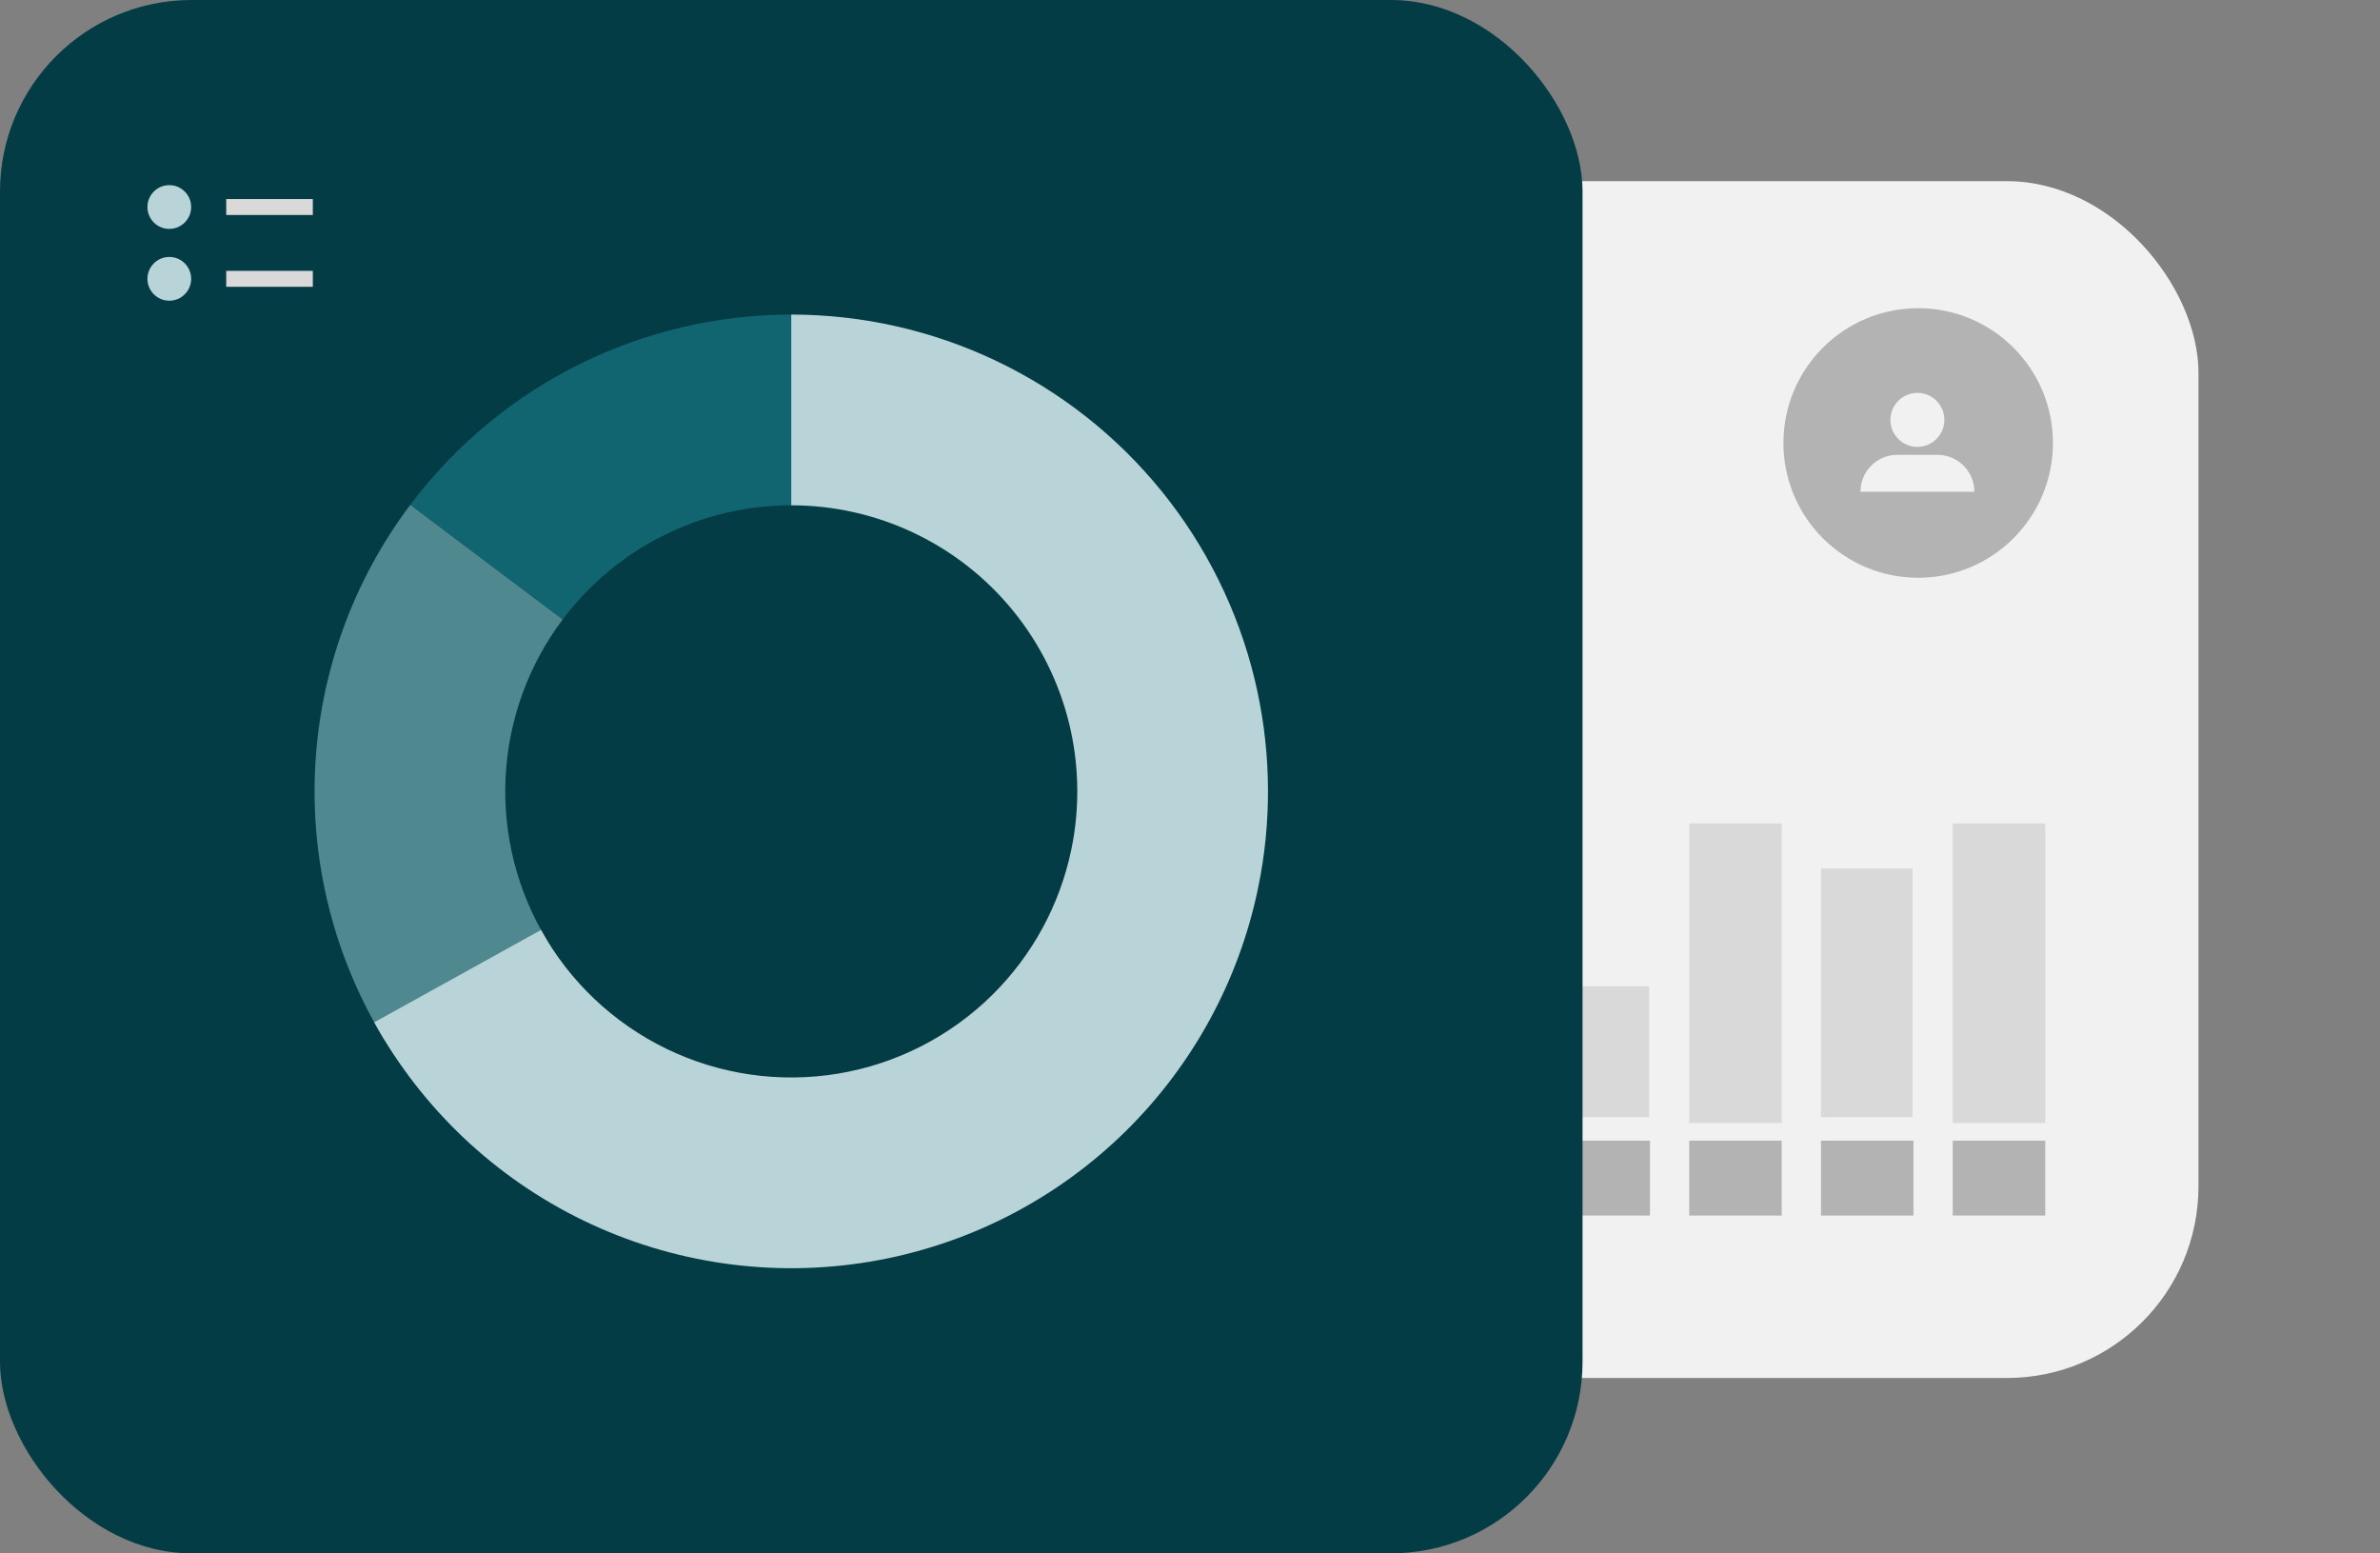 <svg width="236" height="154" viewBox="0 0 236 154" fill="none" xmlns="http://www.w3.org/2000/svg">
<rect x="0" y="0" width="236" height="154" fill="#808080" stroke="none"/>
<g clip-path="url(#clip0_156_2333)">
<rect x="63" y="17.961" width="155" height="118.655" rx="19" fill="#F1F1F1"/>
<rect x="76.053" y="89.934" width="9.171" height="21.405" fill="#D9D9D9"/>
<rect x="76.053" y="113.088" width="9.171" height="7.426" fill="#B3B3B3"/>
<rect x="89.117" y="97.799" width="9.171" height="13.542" fill="#D9D9D9"/>
<rect x="89.117" y="113.088" width="9.171" height="7.426" fill="#B3B3B3"/>
<rect x="102.182" y="81.637" width="9.171" height="29.706" fill="#D9D9D9"/>
<rect x="102.182" y="113.086" width="9.171" height="7.426" fill="#B3B3B3"/>
<rect x="115.246" y="70.525" width="9.163" height="40.471" fill="#D9D9D9"/>
<rect x="115.246" y="113.088" width="9.171" height="7.426" fill="#B3B3B3"/>
<rect x="128.311" y="81.637" width="9.171" height="29.706" fill="#D9D9D9"/>
<rect x="128.311" y="113.086" width="9.171" height="7.426" fill="#B3B3B3"/>
<rect x="141.375" y="92.588" width="9.084" height="18.168" fill="#D9D9D9"/>
<rect x="141.375" y="113.088" width="9.171" height="7.426" fill="#B3B3B3"/>
<rect x="154.439" y="97.777" width="9.084" height="12.977" fill="#D9D9D9"/>
<rect x="154.439" y="113.086" width="9.171" height="7.426" fill="#B3B3B3"/>
<rect x="167.504" y="81.637" width="9.171" height="29.706" fill="#D9D9D9"/>
<rect x="167.504" y="113.086" width="9.171" height="7.426" fill="#B3B3B3"/>
<rect x="180.568" y="86.1" width="9.084" height="24.657" fill="#D9D9D9"/>
<rect x="180.568" y="113.088" width="9.171" height="7.426" fill="#B3B3B3"/>
<rect x="193.633" y="81.637" width="9.171" height="29.706" fill="#D9D9D9"/>
<rect x="193.633" y="113.086" width="9.171" height="7.426" fill="#B3B3B3"/>
<circle cx="190.206" cy="43.917" r="13.362" fill="#B3B3B3"/>
<path d="M184.479 48.757C184.479 46.733 186.119 45.092 188.144 45.092H192.114C194.139 45.092 195.78 46.733 195.78 48.757H184.479Z" fill="#F1F1F1"/>
<circle cx="190.128" cy="41.628" r="2.677" fill="#F1F1F1"/>
<rect width="156.924" height="154" rx="19" fill="#033C44"/>
<circle cx="16.788" cy="20.524" r="2.169" fill="#B8D4D8"/>
<rect x="22.432" y="19.734" width="8.588" height="1.58" fill="#D9D9D9"/>
<circle cx="16.788" cy="27.643" r="2.169" fill="#B8D4D8"/>
<rect x="22.432" y="26.854" width="8.588" height="1.58" fill="#D9D9D9"/>
<path opacity="0.7" d="M38.136 103.124C33.192 95.04 30.791 85.656 31.246 76.191C31.701 66.726 34.989 57.616 40.686 50.043L55.797 61.41C52.379 65.954 50.406 71.419 50.133 77.099C49.86 82.778 51.3 88.408 54.267 93.258L38.136 103.124Z" fill="#70A8B0"/>
<path opacity="0.8" d="M40.691 50.036C45.117 44.155 50.854 39.389 57.446 36.117C64.038 32.845 71.303 31.157 78.663 31.188L78.583 50.097C74.168 50.078 69.808 51.091 65.853 53.054C61.898 55.017 58.455 57.877 55.8 61.405L40.691 50.036Z" fill="#146F7C"/>
<path fill-rule="evenodd" clip-rule="evenodd" d="M98.79 35.782C92.44 32.757 85.495 31.187 78.462 31.187V50.096C82.682 50.096 86.849 51.038 90.659 52.853C94.469 54.668 97.826 57.31 100.485 60.587C103.145 63.864 105.039 67.693 106.031 71.795C106.952 75.607 107.072 79.566 106.387 83.421C106.387 83.423 106.387 83.424 106.387 83.425C106.335 83.717 106.278 84.008 106.217 84.298C105.075 89.729 102.362 94.713 98.407 98.625C94.24 102.746 88.899 105.476 83.118 106.438C77.336 107.4 71.399 106.548 66.122 103.998C60.845 101.448 56.487 97.326 53.648 92.198L37.106 101.358C41.837 109.904 49.1 116.774 57.895 121.023C66.691 125.273 76.586 126.694 86.222 125.09C95.858 123.487 104.76 118.938 111.705 112.068C118.296 105.548 122.817 97.242 124.721 88.191C124.823 87.705 124.918 87.218 125.005 86.73C126.146 80.304 125.946 73.706 124.41 67.352C122.757 60.515 119.6 54.133 115.168 48.672C110.736 43.21 105.14 38.806 98.79 35.782Z" fill="#B8D4D8"/>
</g>
<defs>
<clipPath id="clip0_156_2333">
<rect width="236" height="154" fill="white"/>
</clipPath>
</defs>
</svg>
